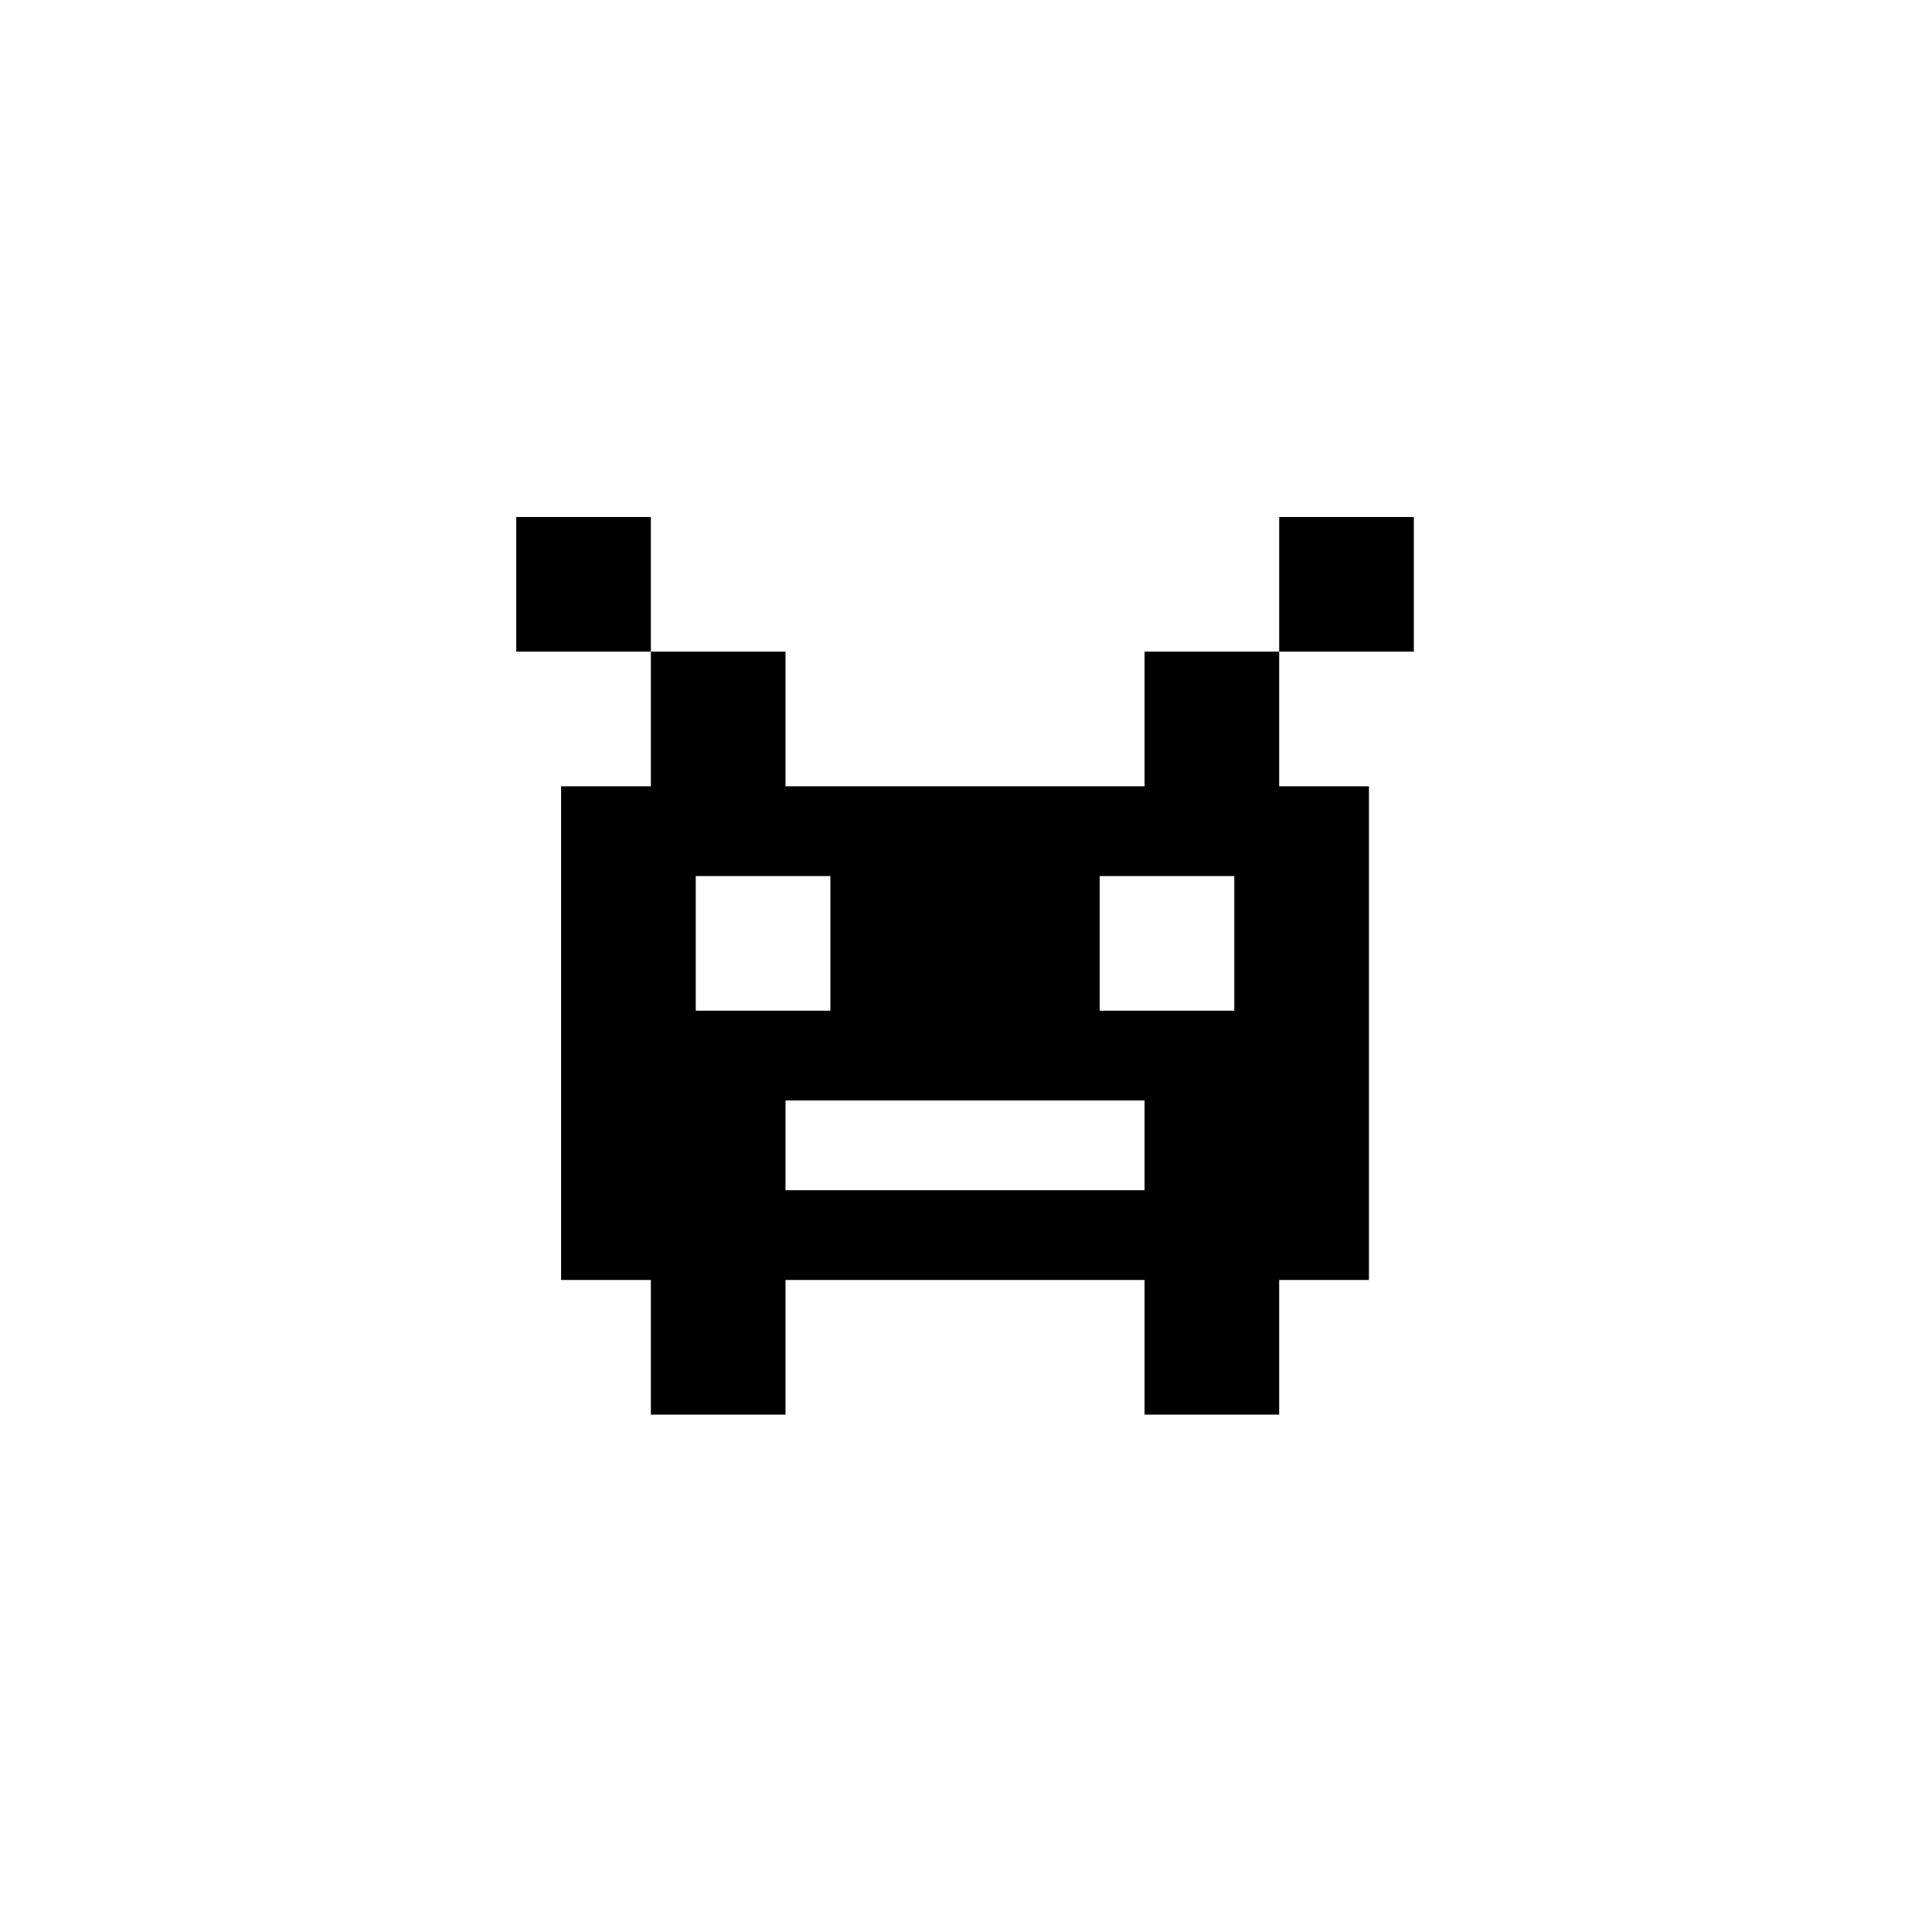 <svg xmlns="http://www.w3.org/2000/svg" width="500" height="500" viewBox="0 0 500 500"><g transform="translate(133.598,133.803)translate(116.151,116.151)rotate(0)translate(-116.151,-116.151) scale(11.615,11.615)" opacity="1"><defs class="defs"/><path transform="translate(-2,-2)" d="M19,5v-3h3v3zM19,5h-3v3h-8v-3h-3v-3h-3v3h3v3h-2v11h2v3h3v-3h8v3h3v-3h2v-11h-2zM6,13v-3h3v3zM16,17h-8v-2h8zM18,13h-3v-3h3z" fill="#000000" class="fill c1"/></g></svg>